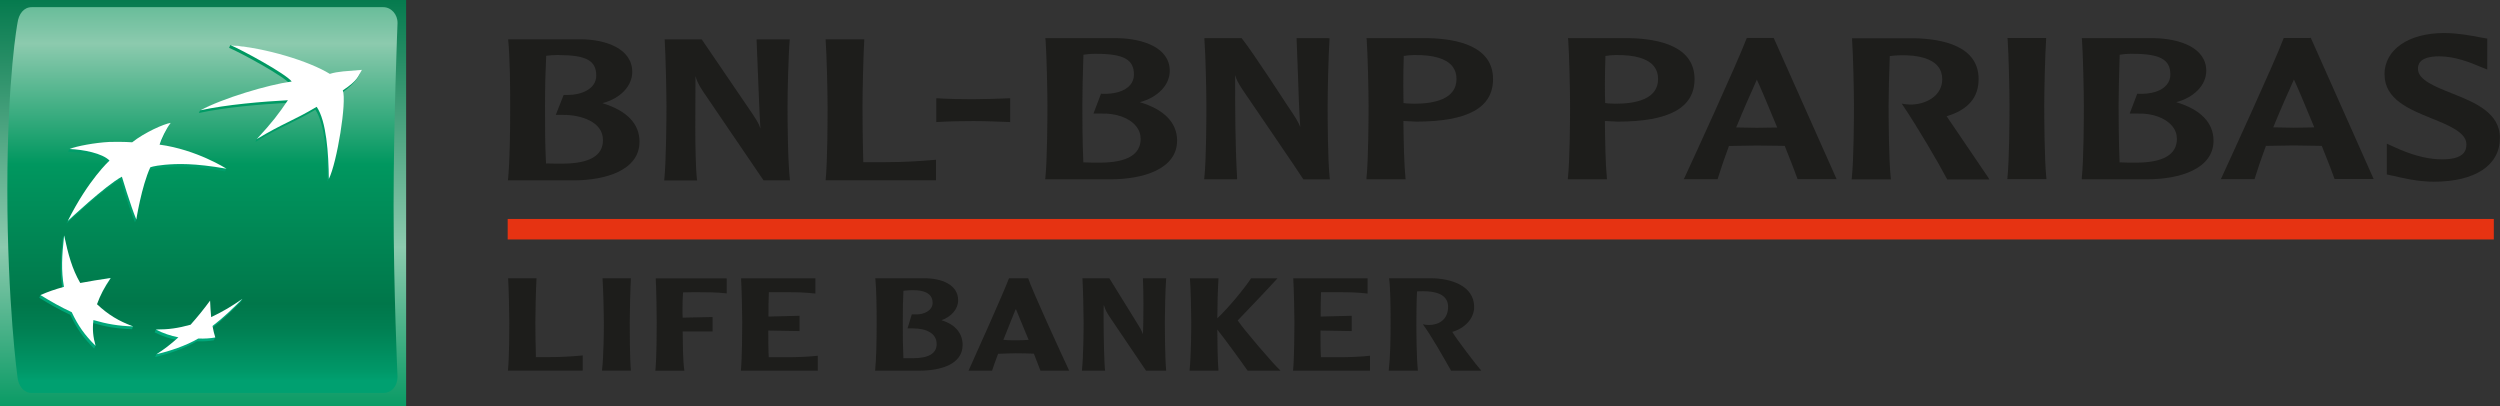 <?xml version="1.0" encoding="UTF-8"?><svg id="Livello_2" xmlns="http://www.w3.org/2000/svg" xmlns:xlink="http://www.w3.org/1999/xlink" viewBox="0 0 279.16 45.35"><rect x="0" y="0" width="279.16" height="45.35" fill="#333333" stroke="none"/><defs><style>.cls-1{fill:url(#linear-gradient-2);}.cls-2{fill:#fff;}.cls-3{fill:url(#linear-gradient-6);}.cls-4{fill:url(#linear-gradient-5);}.cls-5{fill:#e63312;}.cls-6{fill:url(#linear-gradient-3);}.cls-7{fill:url(#linear-gradient);}.cls-8{fill:url(#linear-gradient-4);}.cls-9{fill:#1d1d1b;}</style><linearGradient id="linear-gradient" x1="22.68" y1="-1.12" x2="22.68" y2="46.76" gradientUnits="userSpaceOnUse"><stop offset="0" stop-color="#00774a"/><stop offset=".6" stop-color="#8ccaae"/><stop offset="1" stop-color="#00975f"/></linearGradient><linearGradient id="linear-gradient-2" x1="22.61" y1="-11.27" x2="22.61" y2="42.53" gradientUnits="userSpaceOnUse"><stop offset="0" stop-color="#00975f"/><stop offset=".3" stop-color="#8ccaae"/><stop offset=".55" stop-color="#00975f"/><stop offset=".84" stop-color="#00774a"/><stop offset=".89" stop-color="#007f52"/><stop offset=".98" stop-color="#009868"/><stop offset="1" stop-color="#00a070"/></linearGradient><linearGradient id="linear-gradient-3" x1="31.22" y1="39.56" x2="31.22" y2="4.75" gradientUnits="userSpaceOnUse"><stop offset="0" stop-color="#00a97c"/><stop offset="1" stop-color="#00975f"/></linearGradient><linearGradient id="linear-gradient-4" x1="9.62" y1="39.57" x2="9.62" y2="4.74" xlink:href="#linear-gradient-3"/><linearGradient id="linear-gradient-5" x1="16.35" y1="39.56" x2="16.35" y2="4.75" xlink:href="#linear-gradient-3"/><linearGradient id="linear-gradient-6" x1="22.17" y1="39.56" x2="22.17" y2="4.75" xlink:href="#linear-gradient-3"/></defs><g id="N1_N2"><g><g><rect class="cls-7" width="45.35" height="45.35"/><path class="cls-1" d="m43.95,22.94c0,9.47.44,19.16.44,19.16-.02,1.09-.71,1.78-1.59,1.78H3.54c-.88,0-1.49-.78-1.59-1.78,0,0-1.13-8.28-1.13-20.92S1.95,2.58,1.95,2.58c.14-1.04.71-1.78,1.59-1.78h39.26c.88,0,1.61.81,1.59,1.78,0,0-.44,10.89-.44,20.36Z"/><g><g><path class="cls-6" d="m35.22,12.25c-2.8,1.64-3.66,1.77-6.7,3.6l.15-.34c1.6-1.74,2.29-2.48,3.34-4.02-2.81.15-6.89.49-9.81,1.13h0l.15-.31c2.65-1.29,7.56-2.57,10.06-2.9-.61-.86-5.59-3.55-6.83-4.07h0l.14-.31c3.77.43,8.77,2.19,10.95,3.53.92-.29,1.86-.32,3.57-.47,0,0-.25,1.03-2.11,2.31h0c.46,1.24-.65,8.08-1.56,9.89h0c-.04-2.86-.3-6.47-1.36-8.04Z"/><path class="cls-8" d="m14.73,36.77l.14-.32c-1.49-.58-2.98-1.03-4.18-2.17h0c.38-1.05.81-1.88,1.52-2.93h0l.15-.32c-1.28.19-2.44.66-3.55.88h0c-.87-1.53-1.21-3.63-1.65-5.63l-.15.32h0c-.25,2.28-.35,3.91-.02,5.73h0c-.92.26-1.73.29-2.47.61l-.14.31h0c1.18.73,2.15,1.29,3.48,1.91h0c.71,1.54,1.45,2.57,2.65,3.76h0l.15-.32c-.22-.87-.5-1.6-.39-2.55h0c1.49.43,2.76.66,4.46.71Z"/><path class="cls-4" d="m18.86,13.99s-.6,1.06-1.08,2.47h-.11c3.49.47,6.79,1.88,7.62,2.37l-.15.31h0c-3.62-.64-5.53-.57-6.88-.44h0c-1.35.13-1.62.3-1.62.3h0c-.78,1.7-1.23,4.48-1.42,5.5l-.15.32h0c-.66-1.59-1.62-4.78-1.62-4.78h0c-1.83.98-6.04,4.93-6.04,4.93h0c2.32-4.63,4.67-6.74,4.67-6.74h0c-.81-.81-2.93-1.23-4.47-1.29h0l.14-.31c.97-.29,2.97-.4,4.31-.47h0c1.58-.05,2.54.04,2.54.04h0c1.41-1.12,3.52-2.11,4.26-2.21Z"/><path class="cls-3" d="m23.31,33.89c-.73.99-1.36,1.78-2.17,2.68h0c-1.19.33-2.62.18-3.73.22l-.14.32h0c.83.43,1.64.69,2.51.87h0c-.7.64-1.65,1.13-2.31,1.58l-.15.31h0c1.42-.33,3.28-.94,4.67-1.76h0c.72.03,1.4-.02,1.89-.11h0s.15-.32.15-.32c-.09-.32-.38-.52-.46-.96h0c1.3-1.01,2.25-1.93,3.34-3.03h0l.15-.32c-1.08.74-2.38,1.76-3.64,2.36h0c-.05-.62-.09-1.14-.12-1.84Z"/></g><g><path class="cls-2" d="m35.36,11.93c-2.8,1.65-3.66,1.78-6.7,3.61,1.77-1.92,2.39-2.74,3.49-4.35-2.81.15-6.88.49-9.79,1.13h0c2.53-1.35,7.56-2.86,10.21-3.22-.62-.85-5.59-3.54-6.83-4.06h0c3.94.31,8.76,1.78,11.09,3.21.92-.29,1.87-.3,3.58-.45h0c-.44.75-.45,1.18-2.13,2.29h0c.46,1.24-.65,8.08-1.56,9.89h0c-.03-2.86-.28-6.47-1.35-8.04Z"/><path class="cls-2" d="m14.87,36.45c-1.61-.6-2.77-1.29-4.04-2.48h0c.38-1.05.82-1.88,1.53-2.93h0c-1.31.2-2.27.34-3.4.56h0c-.92-1.6-1.33-3.15-1.8-5.31h0c-.25,2.29-.34,3.92-.02,5.74h0c-1.03.29-1.77.54-2.62.92h0c1.19.73,2.16,1.29,3.49,1.91h0c.72,1.53,1.46,2.57,2.66,3.75h0c-.28-1.01-.36-1.81-.24-2.87h0c1.49.43,2.76.66,4.45.71Z"/><path class="cls-2" d="m19.06,13.72h0c-.5.65-1.08,1.86-1.24,2.43h0c4.15.56,7.47,2.69,7.47,2.69h0c-3.62-.64-5.54-.56-6.89-.44h0c-1.34.13-1.62.29-1.62.29h0c-.98,2.14-1.56,5.82-1.56,5.82h0c-.66-1.59-1.61-4.78-1.61-4.78h0c-1.83.98-6.04,4.94-6.04,4.94h0c2.31-4.63,4.66-6.74,4.66-6.74h0c-.81-.82-2.93-1.23-4.47-1.29h0c.8-.33,2.87-.71,4.45-.79h0c1.59-.04,2.55.04,2.55.04h0c1.41-1.12,3.56-2.06,4.3-2.17Z"/><path class="cls-2" d="m23.45,33.58c-.73.99-1.36,1.77-2.17,2.68h0c-1.39.39-2.51.54-3.87.54h0c.83.43,1.64.69,2.51.87h0c-.87.79-1.61,1.35-2.45,1.89h0c1.42-.34,3.28-.94,4.67-1.76h0c.72.03,1.4-.02,1.9-.12h0c-.13-.42-.21-.73-.31-1.28h0c1.31-1.01,2.25-1.93,3.34-3.03h0c-1.16.81-2.16,1.41-3.49,2.04h0c-.06-.62-.09-1.14-.12-1.83Z"/></g></g></g><g><g><g><path class="cls-9" d="m116.75,4.41c.12,1.66.21,5.82.21,7.34,0,1.39-.02,6.08-.23,8.1l-.02.17h7.33c3.58,0,7.4-1.13,7.4-4.32,0-2-1.45-3.48-4.16-4.29,1.99-.53,3.34-1.91,3.34-3.5,0-2.6-3-3.59-5.8-3.65,0,0-8.09,0-8.09,0v.16Zm5.67,1.6c3.06,0,4.2.64,4.2,2.31,0,.45-.14.84-.41,1.16-.58.7-1.75,1.06-3.2.99h-.07l-.84,2.21h.85c1.69-.05,3.15.48,3.9,1.4.35.42.52.91.52,1.43,0,1.75-1.53,2.65-4.55,2.65-.51,0-1.33,0-1.85-.03-.11-2.31-.11-5.45-.11-6.38,0-1.1.04-3.55.12-5.64.34-.06.92-.11,1.44-.1Z"/><path class="cls-9" d="m148.33,4.26h-3.55l.15,3.96c.06,1.98.13,4,.26,5.95h0c-.25-.6-.44-.93-1.5-2.49-.04-.06-3.73-5.76-5.01-7.38l-.04-.04h-4.15v.15c.13,1.66.22,5.81.22,7.35,0,1.39-.01,6.08-.23,8.1l-.02.16h3.68v-.15c-.22-3.86-.22-7.74-.22-11.49h0c.12.44.3.85.88,1.71.06.1,6.38,9.33,6.7,9.88l.04.06h2.96l-.02-.16c-.22-2.03-.23-6.71-.23-8.1,0-1.53.09-5.69.21-7.35v-.15s-.12,0-.12,0Z"/><path class="cls-9" d="m152.61,4.41c.12,1.67.21,5.82.21,7.35,0,1.39-.02,6.08-.23,8.1v.16s4.37,0,4.37,0l-.02-.16c-.15-1.44-.21-4.21-.23-6.35.18,0,.8.04.8.04l.62.03c5.78,0,8.59-1.55,8.59-4.75,0-3.65-3.94-4.5-7.24-4.57h-6.89s.01.15.01.15Zm5.37,1.74c2.05-.03,3.5.39,4.19,1.24.31.39.47.87.47,1.43,0,2.28-2.55,2.76-4.7,2.76l-.87-.03s-.21-.03-.35-.05c-.01-.52-.02-1.21-.02-1.99,0-1,.01-2.16.05-3.26.27-.05.75-.1,1.22-.11Z"/><path class="cls-9" d="m175.11,4.41c.12,1.67.21,5.82.21,7.35,0,1.39-.02,6.08-.24,8.1l-.02.16h4.39l-.02-.16c-.15-1.44-.2-4.21-.22-6.35.18,0,.8.04.8.04l.62.03c5.78,0,8.59-1.55,8.59-4.75,0-3.65-3.94-4.5-7.25-4.57h-6.88s0,.15,0,.15Zm5.38,1.74c2.05-.03,3.5.39,4.19,1.24.31.39.47.87.47,1.43,0,2.28-2.55,2.76-4.7,2.76l-.87-.03s-.21-.03-.34-.05c-.02-.52-.03-1.21-.03-2,0-1.01.02-2.15.06-3.25.27-.05.75-.1,1.22-.11Z"/><path class="cls-9" d="m195.11,4.26h-.07l-.03.08c-.82,2.24-6.07,13.71-6.89,15.46l-.1.21h3.77l.03-.09c.33-1.07.75-2.29,1.24-3.62.14,0,3.11-.05,3.11-.05l2.56.03s.45.01.56.01c.68,1.7,1.18,2.99,1.4,3.62l.03.09h4.36l-7.02-15.76h-2.94Zm1.07,4.64c.35.74,1.25,2.85,2.27,5.34-.15,0-.34,0-.34,0l-1.93.03s-2-.03-2.31-.04c.82-2,1.62-3.81,2.31-5.34Z"/><path class="cls-9" d="m206.81,4.41c.12,1.66.21,5.82.21,7.35,0,1.39-.02,6.08-.24,8.1l-.02.17h4.39l-.02-.16c-.22-2.03-.24-6.71-.24-8.1,0-1.09.05-3.55.13-5.51.36-.04.85-.09,1.19-.09,2.05-.04,3.5.39,4.19,1.24.31.38.48.87.48,1.43,0,1.82-1.71,2.74-3.3,2.83-.53.02-.93-.05-.93-.05l-.3-.05.19.28c1.54,2.28,3.87,6.24,4.86,8.12l.04.07h4.7l-.14-.24c-.16-.25-3.24-4.77-4.55-6.7,0,0-.05-.06-.08-.12,2.39-.72,3.57-2.08,3.57-4.15,0-3.65-3.94-4.5-7.25-4.56h-6.88s.01.15.01.15Z"/><path class="cls-9" d="m228.37,4.24h-4.21l.02.15c.12,1.67.21,5.83.21,7.35,0,1.39-.02,6.07-.23,8.1l-.02.16h4.38l-.02-.16c-.21-2.03-.23-6.71-.23-8.1,0-1.53.09-5.69.21-7.35v-.15s-.11,0-.11,0Z"/><path class="cls-9" d="m232.48,4.41c.12,1.66.21,5.82.21,7.34,0,1.39-.01,6.08-.23,8.1v.17s7.31,0,7.31,0c3.58,0,7.4-1.13,7.4-4.32,0-2-1.45-3.48-4.16-4.29,1.99-.53,3.35-1.91,3.35-3.5,0-2.6-2.99-3.59-5.8-3.65,0,0-8.09,0-8.09,0v.16Zm5.67,1.6h0c3.06,0,4.2.64,4.2,2.31,0,.45-.14.84-.42,1.16-.58.7-1.74,1.06-3.2.99h-.08l-.84,2.21h.85c1.69-.05,3.14.48,3.9,1.4.35.42.52.91.52,1.43,0,1.75-1.53,2.65-4.54,2.65-.51,0-1.34,0-1.86-.03-.1-2.31-.11-5.45-.11-6.38,0-1.1.05-3.56.12-5.64.33-.06.91-.11,1.44-.1Z"/><path class="cls-9" d="m257.96,4.24h-2.95l-.03.08c-.87,2.38-6.43,14.47-6.89,15.47l-.1.21h3.77l.02-.09c.33-1.08.75-2.29,1.24-3.62.13,0,3.11-.05,3.11-.05l2.57.04s.45,0,.56.01c.68,1.7,1.18,2.98,1.4,3.62l.03.08h4.36l-7.02-15.77h-.07Zm-1.81,4.64c.35.74,1.25,2.85,2.27,5.34-.16,0-.33.01-.33.01l-1.94.03s-1.99-.04-2.31-.04c.81-2,1.62-3.8,2.31-5.34Z"/><path class="cls-9" d="m266.27,8.33c0,2.77,2.79,3.89,5.25,4.89,1.91.77,3.89,1.57,3.89,2.89,0,.41-.09.72-.3.97-.45.54-1.4.77-2.88.7-1.45-.07-3.11-.54-4.94-1.39l-.77-.35v.61s0,2.83,0,2.83l.5.11.3.06c.92.22,2.67.64,4.44.64,4.63,0,7.39-1.83,7.39-4.89,0-2.84-2.85-3.98-5.37-4.98-1.86-.74-3.78-1.5-3.78-2.72,0-.35,0-1.41,2.38-1.41,1.78,0,3.52.72,4.46,1.11l.9.37v-.59s0-2.87,0-2.87l-.9-.16c-.89-.17-2.38-.46-3.93-.46-3.98,0-6.65,1.86-6.65,4.63Z"/></g><g><path class="cls-9" d="m64.82,4.39c2.81,0,5.78,1.04,5.78,3.64,0,1.58-1.33,2.97-3.33,3.49,2.72.83,4.14,2.29,4.14,4.3,0,3.19-3.78,4.32-7.38,4.32h-7.31c.2-2.07.25-5.04.25-8.26,0-2.16-.02-5.42-.23-7.49h8.08Zm-2.43,1.75c-.52,0-1.1.04-1.4.09-.09,2.09-.13,3.22-.13,5.65,0,2.86,0,4.05.11,6.37.52.02,1.35.02,1.82.02,3.04,0,4.54-.88,4.54-2.63,0-2.07-2.5-2.81-4.39-2.81h-.88l.88-2.23h.54c1.28,0,3.1-.58,3.1-2.16,0-1.67-1.12-2.29-4.21-2.29Z"/><path class="cls-9" d="m88.19,4.39c-.16,1.8-.25,5.96-.25,7.49,0,1.39.02,6.07.27,8.26h-2.95l-6.75-9.92c-.59-.88-.74-1.33-.85-1.73,0,2.41-.02,3.6-.02,5.74,0,1.93.04,4.7.2,5.92h-3.67c.22-2.18.25-6.86.25-8.26,0-1.53-.09-5.69-.2-7.49h4.14l5.04,7.4c1.08,1.58,1.3,1.91,1.49,2.5h.02c-.13-1.96-.18-3.98-.27-5.94l-.16-3.96h3.71Z"/><path class="cls-9" d="m104.52,20.13h-12.33c.22-2.18.22-6.86.22-8.23,0-1.53-.09-5.69-.22-7.51h4.32c-.11,1.82-.2,5.96-.2,7.51,0,1.03.02,3.96.09,6.21h2.32c2.38,0,4.14-.13,5.8-.27v2.29Z"/><path class="cls-9" d="m108.69,13.52c-1.19,0-2.68.02-4.14.11v-2.66c1.57.09,2.88.11,4.07.11s3.26-.07,4.18-.11v2.66c-1.26-.04-2.56-.11-4.12-.11Z"/></g></g><rect class="cls-5" x="56.69" y="24.45" width="221.78" height="2.29"/></g><g><path class="cls-9" d="m65.07,41.38h-8.35c.15-1.58.15-4.52.15-5.4,0-1.01-.06-3.75-.13-4.91h3.17c-.07,1.16-.13,3.92-.13,4.91,0,.69.02,2.48.06,3.9h1.29c1.56,0,2.74-.08,3.94-.19v1.69Z"/><path class="cls-9" d="m70.45,31.07c-.07,1.16-.13,3.92-.13,4.91,0,.92,0,3.99.13,5.4h-3.23c.19-1.58.21-4.52.21-5.4,0-.98-.07-3.75-.15-4.91h3.17Z"/><path class="cls-9" d="m81.15,31.07v1.69c-1.18-.13-2.27-.13-3.15-.13-.24,0-1.43,0-1.73.02-.04.51-.06,1.24-.06,1.88,0,.36,0,.67.02.94l3.34-.07v1.61h-3.34c.02,1.46.02,3.26.19,4.39h-3.24c.15-1.58.15-4.52.15-5.4,0-.98-.04-3.75-.11-4.91h7.93Z"/><path class="cls-9" d="m91.05,31.07v1.71c-1.13-.13-2.06-.15-3.04-.15h-2.16c-.04.82-.04,1.95-.04,2.72l3.47-.09v1.71l-3.49-.06c0,.96,0,2.1.05,2.98h2.14c.88,0,2.57-.06,3.34-.17v1.67h-8.59c.13-1.41.15-4.48.15-5.4,0-.98-.06-3.75-.13-4.91h8.29Z"/><path class="cls-9" d="m103.22,31.07c1.88,0,3.77.69,3.77,2.46,0,.96-.73,1.82-1.86,2.23,1.63.49,2.36,1.54,2.36,2.76,0,2.14-2.4,2.87-4.82,2.87h-4.95c.13-1.33.17-3.26.17-5.42,0-1.41-.02-3.54-.15-4.9h5.48Zm-2.34,1.39c-.06,1.33-.07,1.99-.07,3.51,0,1.86,0,2.55.07,4.03h1.01c1.82,0,2.7-.53,2.7-1.59,0-1.18-1.13-1.74-2.63-1.74h-.62l.47-1.56h.53c.77,0,1.8-.38,1.8-1.31,0-1.58-2.18-1.46-3.26-1.33Z"/><path class="cls-9" d="m115.45,39.49c-.6-.02-1.41-.04-2.03-.04s-1.37.04-1.97.06c-.3.81-.56,1.5-.67,1.88h-2.63c.58-1.28,3.9-8.66,4.52-10.32h2.14c.39,1.24,3.79,8.65,4.58,10.32h-3.21c-.17-.47-.43-1.14-.73-1.89Zm-3.41-1.54c.39.04.88.05,1.39.05.56,0,1.01-.02,1.43-.05l-1.41-3.41h-.04c-.22.58-.82,1.99-1.37,3.41Z"/><path class="cls-9" d="m130.22,31.07c-.09,1.16-.15,3.88-.15,4.9,0,.94.02,4.01.15,5.42h-2.25l-4.03-5.96c-.3-.43-.54-.88-.67-1.35h-.02c-.02.3-.02.79-.02,1.37,0,2.02.07,5.25.17,5.94h-2.59c.17-1.58.19-4.52.19-5.42,0-.98-.06-3.73-.13-4.9h3l3.09,4.99c.32.51.51.82.64,1.22h.02c.04-.51.06-1.88.06-3.28,0-1.09-.02-2.21-.06-2.93h2.61Z"/><path class="cls-9" d="m142.66,31.07c-1.86,2.03-3.28,3.47-4.45,4.71.62.96,3.94,4.84,4.78,5.61h-3.68c-.56-.82-2.53-3.53-3.38-4.59,0,1.31.04,3.58.13,4.59h-3.23c.17-1.58.19-4.52.19-5.4,0-1.01-.05-3.75-.15-4.91h3.19c-.07,1.07-.13,3.32-.13,4.46,1.29-1.22,2.96-3.24,3.77-4.46h2.94Z"/><path class="cls-9" d="m152.71,31.07v1.71c-1.13-.13-2.06-.15-3.04-.15h-2.16c-.04.82-.04,1.95-.04,2.72l3.47-.09v1.71l-3.49-.06c0,.96,0,2.1.05,2.98h2.14c.88,0,2.57-.06,3.34-.17v1.67h-8.59c.13-1.41.15-4.48.15-5.4,0-.98-.06-3.75-.13-4.91h8.29Z"/><path class="cls-9" d="m159.75,31.07c2.21,0,4.86.81,4.86,3.21,0,1.29-1.05,2.38-2.44,2.78.38.69,2.74,3.79,3.24,4.33h-3.38c-.84-1.48-2.21-3.92-3.15-5.18.21.04.43.08.66.08,1.13,0,2.16-.6,2.16-2.03s-1.46-1.74-2.76-1.74c-.26,0-.49,0-.71.02-.06,1.26-.07,2.76-.07,3.43,0,.9,0,3.84.17,5.42h-3.26c.17-1.54.21-3.34.21-5.42,0-1.73-.02-3.85-.17-4.9h4.65Z"/></g></g></g></svg>